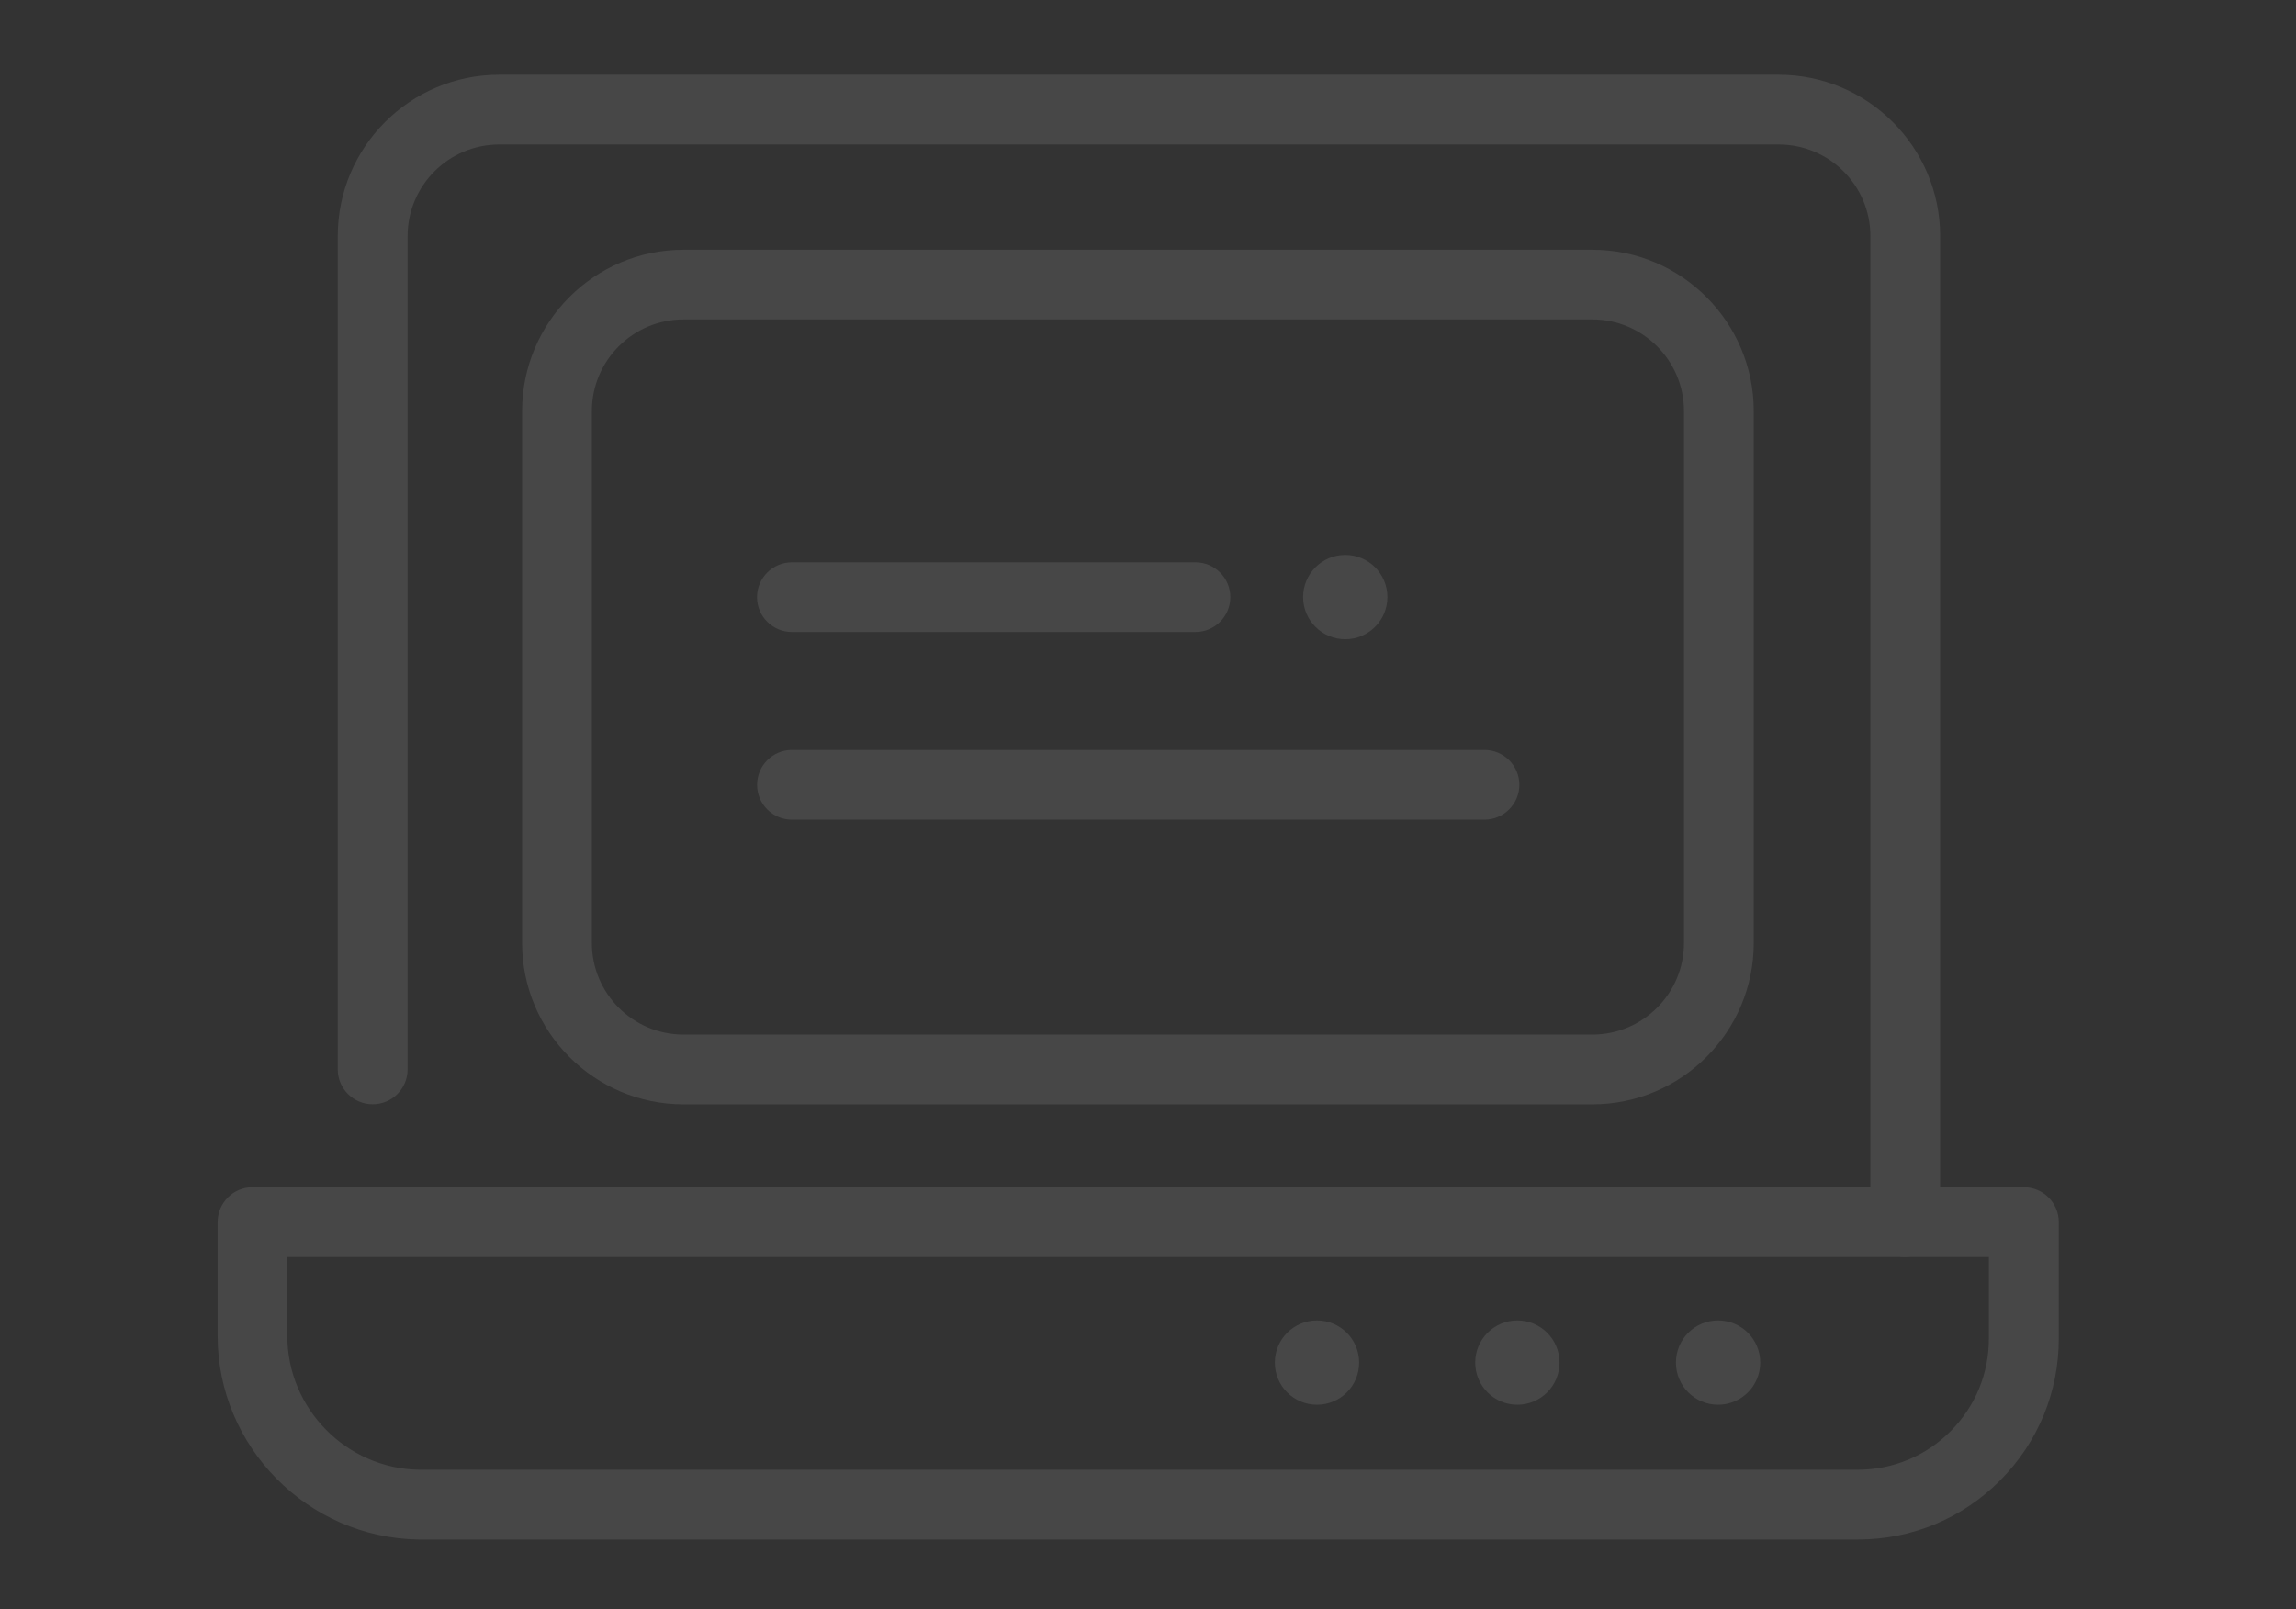 <?xml version="1.0" encoding="UTF-8"?><svg id="_レイヤー_1" xmlns="http://www.w3.org/2000/svg" viewBox="0 0 311 218"><rect x="0" y="0" width="311" height="218" fill="#333333" stroke="none"/><defs><style>.cls-1{fill:#fff;}.cls-2{fill:none;opacity:.1;}</style></defs><g class="cls-2"><path class="cls-1" d="m251.69,208.54H56.71c-15.05-.22-27.23-12.59-27.23-27.57v-15.43c0-2.61,2.12-4.72,4.72-4.72h239.94c2.61,0,4.73,2.12,4.73,4.72v15.71c.02,7.26-2.8,14.11-7.93,19.27-5.13,5.16-11.96,8.01-19.24,8.02Zm-212.77-38.28v10.7c0,9.85,8.01,17.98,17.85,18.13h194.9c4.75-.01,9.21-1.87,12.56-5.24,3.35-3.37,5.19-7.84,5.17-12.59v-11H38.92Z"/><path class="cls-1" d="m178.39,178.86c3.16,0,5.71,2.55,5.71,5.71s-2.55,5.71-5.71,5.71-5.71-2.55-5.71-5.71,2.55-5.71,5.71-5.71Z"/><path class="cls-1" d="m205.53,178.86c3.16,0,5.71,2.55,5.71,5.71s-2.56,5.71-5.71,5.71-5.71-2.55-5.71-5.71,2.56-5.71,5.71-5.71Z"/><path class="cls-1" d="m232.72,178.86c3.16,0,5.71,2.55,5.71,5.71s-2.56,5.71-5.71,5.71-5.71-2.55-5.71-5.71,2.55-5.71,5.71-5.71Z"/><path class="cls-1" d="m258.08,170.27c-2.61,0-4.73-2.12-4.73-4.72V31.98c0-6.85-5.57-12.41-12.41-12.41H67.62c-6.84,0-12.41,5.57-12.41,12.41v112.88c0,2.61-2.12,4.72-4.73,4.72s-4.73-2.12-4.73-4.72V31.98c0-12.06,9.81-21.86,21.86-21.86h173.32c12.06,0,21.87,9.81,21.87,21.86v133.56c0,2.61-2.12,4.72-4.73,4.72Z"/><path class="cls-1" d="m215.69,149.59h-123.11c-12.06,0-21.86-9.81-21.86-21.86V55.69c0-12.06,9.81-21.86,21.86-21.86h123.11c12.06,0,21.86,9.81,21.86,21.86v72.04c0,12.05-9.81,21.86-21.86,21.86ZM92.58,43.27c-6.84,0-12.41,5.57-12.41,12.42v72.04c0,6.84,5.57,12.41,12.41,12.41h123.11c6.84,0,12.41-5.57,12.41-12.41V55.69c0-6.85-5.57-12.42-12.41-12.42h-123.11Z"/><path class="cls-1" d="m201.07,111.03h-93.8c-2.61,0-4.72-2.11-4.72-4.72s2.12-4.72,4.72-4.72h93.8c2.61,0,4.73,2.12,4.73,4.72s-2.12,4.72-4.73,4.72Z"/><path class="cls-1" d="m161.93,85.61h-54.67c-2.61,0-4.72-2.12-4.72-4.72s2.12-4.72,4.72-4.72h54.67c2.61,0,4.72,2.12,4.72,4.72s-2.11,4.72-4.72,4.72Z"/><path class="cls-1" d="m182.22,75.17c3.16,0,5.71,2.56,5.71,5.71s-2.56,5.71-5.71,5.71-5.71-2.56-5.71-5.71,2.55-5.71,5.71-5.71Z"/></g></svg>